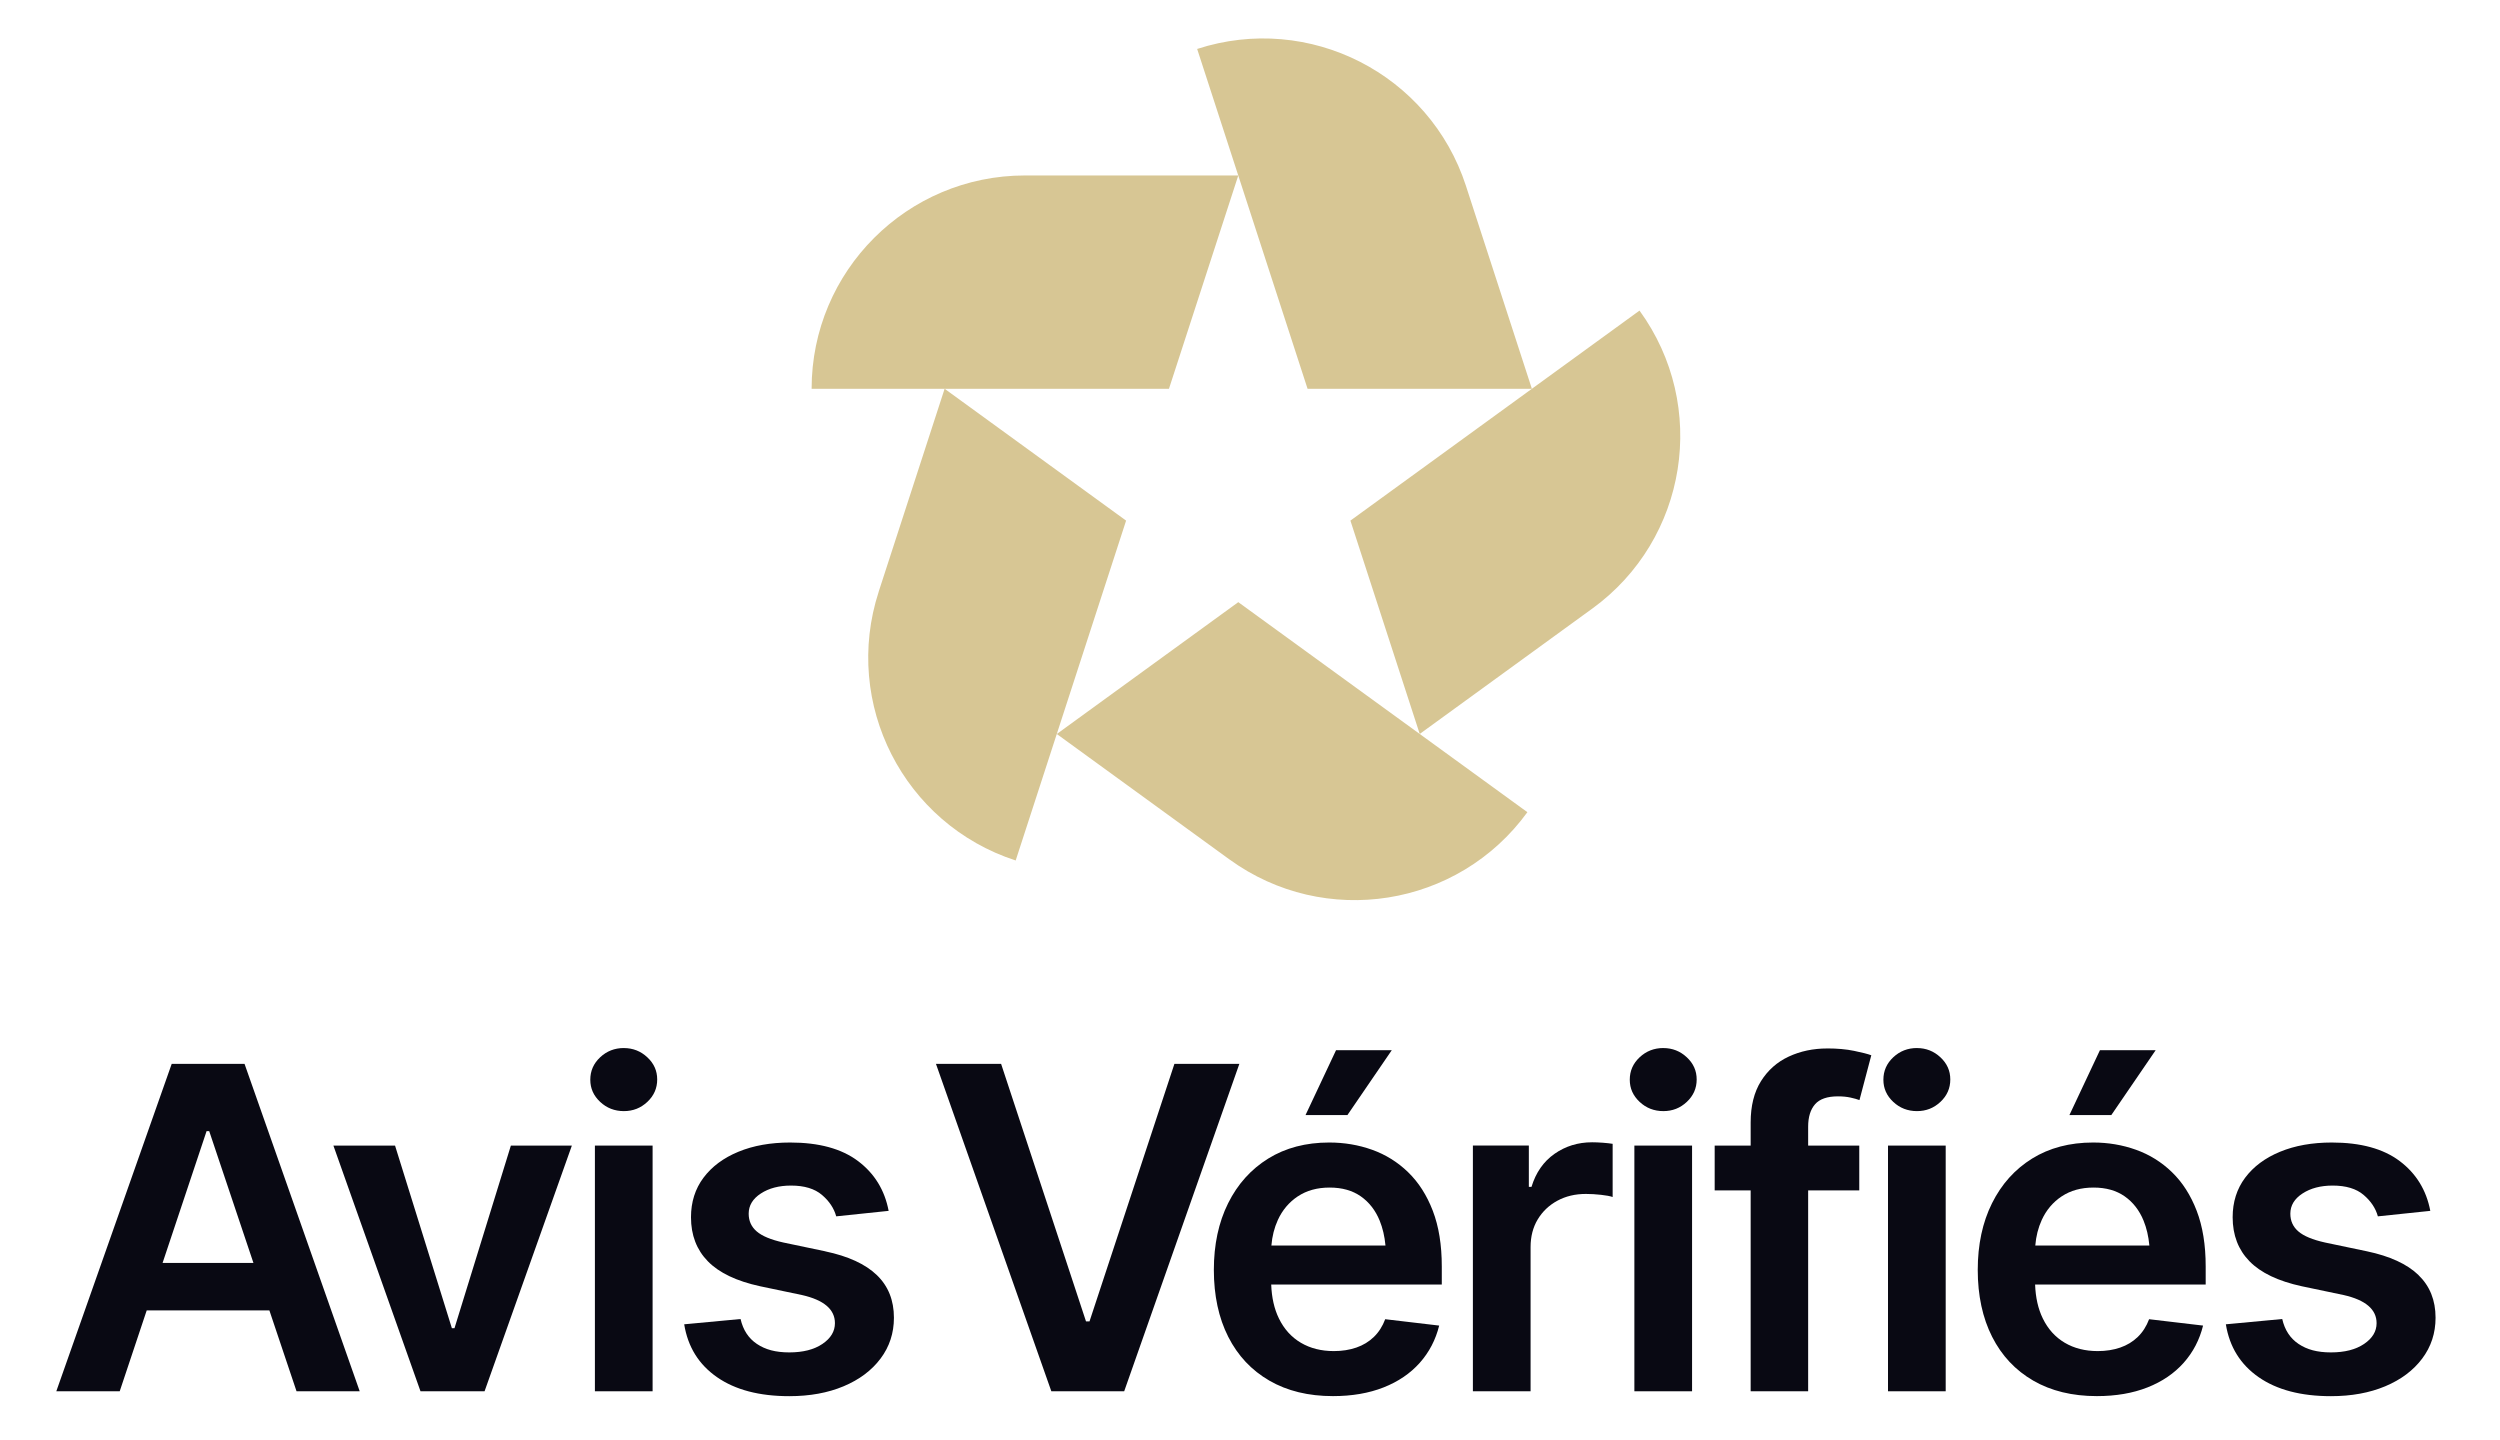 <?xml version="1.0" encoding="UTF-8"?>
<svg id="Layer_1" data-name="Layer 1" xmlns="http://www.w3.org/2000/svg" viewBox="0 0 992.81 571.93">
  <defs>
    <style>
      .cls-1 {
        fill: #090913;
      }

      .cls-1, .cls-2 {
        stroke-width: 0px;
      }

      .cls-2 {
        fill: #D7C694;
      }
    </style>
  </defs>
  <g>
    <path class="cls-1" d="m68.19,422.48l-45.83,130.03h25.18l10.72-32.11h48.72l10.78,32.11h25.09l-45.74-130.03h-28.92Zm-3.63,79.07l17.48-52.36h1.04l17.57,52.36h-36.1Z"/>
    <polygon class="cls-1" points="180.49 527.46 179.45 527.46 156.88 454.94 132.4 454.94 166.99 552.51 192.43 552.51 227.1 454.94 202.88 454.94 180.49 527.46"/>
    <rect class="cls-1" x="236.25" y="454.94" width="22.91" height="97.57"/>
    <path class="cls-1" d="m247.75,416.2c-3.66,0-6.79,1.22-9.41,3.67-2.61,2.44-3.92,5.41-3.92,8.9s1.31,6.37,3.92,8.82c2.61,2.44,5.75,3.66,9.41,3.66s6.71-1.22,9.32-3.66c2.61-2.44,3.92-5.41,3.92-8.9s-1.31-6.37-3.92-8.81c-2.61-2.44-5.72-3.67-9.32-3.67Z"/>
    <path class="cls-1" d="m327.73,496.92l-16.64-3.49c-4.94-1.1-8.47-2.57-10.59-4.41-2.12-1.83-3.18-4.17-3.18-7.03,0-3.26,1.61-5.93,4.84-8.03,3.22-2.1,7.22-3.14,11.98-3.14,5.28,0,9.38,1.24,12.28,3.71,2.9,2.47,4.79,5.31,5.66,8.51l20.82-2.18c-1.57-8.26-5.62-14.85-12.15-19.77-6.53-4.92-15.52-7.37-26.96-7.37-7.78,0-14.64,1.22-20.56,3.67-5.92,2.44-10.54,5.88-13.85,10.3-3.31,4.42-4.97,9.66-4.97,15.71,0,7.1,2.24,12.93,6.71,17.5,4.47,4.57,11.38,7.87,20.74,9.9l16.64,3.49c8.71,1.98,13.07,5.7,13.07,11.17,0,3.26-1.66,6.01-4.97,8.25-3.31,2.24-7.7,3.36-13.16,3.36s-9.51-1.12-12.85-3.36c-3.34-2.24-5.5-5.54-6.49-9.9l-22.39,2.1c1.45,8.96,5.79,15.96,13.03,20.99,7.23,5.03,16.8,7.55,28.71,7.55,8.13,0,15.32-1.31,21.56-3.93,6.24-2.62,11.14-6.28,14.68-11,3.54-4.71,5.31-10.12,5.31-16.23,0-6.92-2.26-12.57-6.79-16.93-4.53-4.36-11.36-7.5-20.47-9.42Z"/>
    <polygon class="cls-1" points="466.39 422.48 432.67 524.76 431.28 524.76 397.56 422.48 371.69 422.48 417.51 552.51 446.44 552.51 492.18 422.48 466.39 422.48"/>
    <polygon class="cls-1" points="552.7 417.07 530.57 417.07 518.46 442.81 535.1 442.81 552.7 417.07"/>
    <path class="cls-1" d="m559.19,465.5c-4.15-4.01-8.92-6.98-14.29-8.9-5.37-1.92-11.05-2.88-17.03-2.88-9.29,0-17.37,2.13-24.22,6.37-6.85,4.25-12.17,10.17-15.94,17.76-3.78,7.59-5.66,16.42-5.66,26.49s1.9,19.02,5.71,26.53c3.8,7.51,9.25,13.31,16.33,17.41,7.09,4.1,15.51,6.15,25.27,6.15,7.55,0,14.24-1.15,20.08-3.45,5.84-2.3,10.63-5.56,14.38-9.77,3.75-4.22,6.32-9.15,7.71-14.79l-21.43-2.53c-1.05,2.79-2.54,5.14-4.49,7.03-1.95,1.89-4.27,3.3-6.97,4.23-2.7.93-5.68,1.4-8.93,1.4-5,0-9.37-1.1-13.11-3.31-3.75-2.21-6.65-5.43-8.71-9.64-1.86-3.8-2.87-8.3-3.06-13.48h67.74v-7.16c0-8.55-1.19-15.93-3.57-22.12-2.38-6.2-5.65-11.3-9.8-15.32Zm-43.78,9.6c3.49-2.33,7.7-3.49,12.63-3.49s9.06,1.17,12.37,3.49c3.31,2.33,5.81,5.54,7.49,9.64,1.2,2.94,1.97,6.24,2.31,9.9h-45.31c.3-3.67,1.15-7.06,2.57-10.17,1.8-3.93,4.44-7.05,7.93-9.38Z"/>
    <path class="cls-1" d="m632.24,453.63c-5.58,0-10.54,1.53-14.9,4.58-4.36,3.05-7.41,7.43-9.15,13.13h-1.05v-16.41h-22.22v97.57h22.91v-57.25c0-4.19.94-7.85,2.83-10.99,1.89-3.14,4.49-5.62,7.8-7.42,3.31-1.8,7.09-2.7,11.33-2.7,1.92,0,3.92.12,6.01.35,2.09.23,3.63.52,4.62.87v-21.12c-1.04-.17-2.37-.32-3.96-.44-1.6-.11-3.01-.17-4.22-.17Z"/>
    <path class="cls-1" d="m660.55,416.2c-3.66,0-6.79,1.22-9.41,3.67-2.61,2.44-3.92,5.41-3.92,8.9s1.31,6.37,3.92,8.82c2.61,2.44,5.75,3.66,9.41,3.66s6.71-1.22,9.32-3.66c2.61-2.44,3.92-5.41,3.92-8.9s-1.31-6.37-3.92-8.81c-2.61-2.44-5.72-3.67-9.32-3.67Z"/>
    <rect class="cls-1" x="649.05" y="454.94" width="22.91" height="97.57"/>
    <path class="cls-1" d="m725.63,416.37c-5.58,0-10.67,1.08-15.29,3.23-4.62,2.15-8.29,5.41-11.02,9.77-2.73,4.36-4.09,9.83-4.09,16.41v9.16h-14.29v17.8h14.29v79.76h22.83v-79.76h20.3v-17.8h-20.3v-7.51c0-3.84.92-6.81,2.74-8.9,1.83-2.1,4.86-3.14,9.1-3.14,1.86,0,3.51.16,4.97.48,1.45.32,2.64.65,3.57,1l4.7-17.8c-1.45-.53-3.73-1.11-6.84-1.75-3.11-.64-6.66-.96-10.67-.96Z"/>
    <path class="cls-1" d="m761.27,416.2c-3.66,0-6.79,1.22-9.41,3.67-2.61,2.44-3.92,5.41-3.92,8.9s1.31,6.37,3.92,8.82c2.61,2.44,5.75,3.66,9.41,3.66s6.71-1.22,9.32-3.66c2.61-2.44,3.92-5.41,3.92-8.9s-1.31-6.37-3.92-8.81c-2.61-2.44-5.72-3.67-9.32-3.67Z"/>
    <rect class="cls-1" x="749.77" y="454.94" width="22.91" height="97.57"/>
    <polygon class="cls-1" points="856.06 417.07 833.93 417.07 821.82 442.81 838.46 442.81 856.06 417.07"/>
    <path class="cls-1" d="m862.55,465.5c-4.15-4.01-8.92-6.98-14.29-8.9-5.37-1.92-11.05-2.88-17.03-2.88-9.29,0-17.37,2.13-24.22,6.37-6.85,4.25-12.17,10.17-15.94,17.76-3.78,7.59-5.66,16.42-5.66,26.49s1.9,19.02,5.71,26.53c3.8,7.51,9.25,13.31,16.33,17.41,7.09,4.1,15.51,6.15,25.27,6.15,7.55,0,14.24-1.15,20.08-3.45,5.84-2.3,10.63-5.56,14.38-9.77,3.75-4.22,6.32-9.15,7.71-14.79l-21.43-2.53c-1.05,2.79-2.54,5.14-4.49,7.03-1.95,1.89-4.27,3.3-6.97,4.23-2.7.93-5.68,1.4-8.93,1.4-5,0-9.37-1.1-13.11-3.31-3.75-2.21-6.65-5.43-8.71-9.64-1.86-3.8-2.87-8.3-3.06-13.48h67.74v-7.16c0-8.55-1.19-15.93-3.57-22.12-2.38-6.2-5.65-11.3-9.8-15.32Zm-43.78,9.6c3.49-2.33,7.7-3.49,12.63-3.49s9.06,1.17,12.37,3.49c3.31,2.33,5.81,5.54,7.49,9.64,1.2,2.94,1.97,6.24,2.31,9.9h-45.31c.3-3.67,1.15-7.06,2.57-10.17,1.8-3.93,4.44-7.05,7.93-9.38Z"/>
    <path class="cls-1" d="m960.43,506.34c-4.53-4.36-11.36-7.5-20.47-9.42l-16.64-3.49c-4.94-1.1-8.47-2.57-10.59-4.41-2.12-1.83-3.18-4.17-3.18-7.03,0-3.26,1.61-5.93,4.84-8.03,3.22-2.1,7.22-3.14,11.98-3.14,5.28,0,9.38,1.24,12.28,3.71,2.9,2.47,4.79,5.31,5.66,8.51l20.82-2.18c-1.57-8.26-5.62-14.85-12.15-19.77-6.53-4.92-15.52-7.37-26.96-7.37-7.78,0-14.64,1.22-20.56,3.67-5.92,2.44-10.54,5.88-13.85,10.3-3.31,4.42-4.97,9.66-4.97,15.71,0,7.1,2.24,12.93,6.71,17.5,4.47,4.57,11.38,7.87,20.74,9.9l16.64,3.49c8.71,1.98,13.07,5.7,13.07,11.17,0,3.26-1.66,6.01-4.97,8.25-3.31,2.24-7.7,3.36-13.16,3.36s-9.51-1.12-12.85-3.36c-3.34-2.24-5.5-5.54-6.49-9.9l-22.39,2.1c1.45,8.96,5.79,15.96,13.02,20.99,7.23,5.03,16.8,7.55,28.71,7.55,8.13,0,15.32-1.31,21.56-3.93,6.24-2.62,11.14-6.28,14.68-11,3.54-4.71,5.31-10.12,5.31-16.23,0-6.92-2.27-12.57-6.79-16.93Z"/>
  </g>
  <g>
    <path class="cls-2" d="m407.03,69.68c-46.79,0-84.72,37.93-84.72,84.72h141.91s27.53-84.72,27.53-84.72h-84.72Z"/>
    <path class="cls-2" d="m582.17,73.83c-14.46-44.5-62.25-68.85-106.75-54.39h0l43.85,134.97h89.08s-26.18-80.57-26.18-80.57Z"/>
    <path class="cls-2" d="m632.35,241.68c37.85-27.5,46.25-80.48,18.74-118.34h0l-114.81,83.41,27.53,84.72,68.54-49.8Z"/>
    <path class="cls-2" d="m488.22,341.28c37.85,27.5,90.84,19.11,118.34-18.74h0l-114.81-83.41-72.07,52.36,68.54,49.8Z"/>
    <path class="cls-2" d="m348.96,234.97c-14.46,44.5,9.89,92.29,54.39,106.75h0l43.85-134.97-72.07-52.36-26.18,80.57Z"/>
  </g>
</svg>